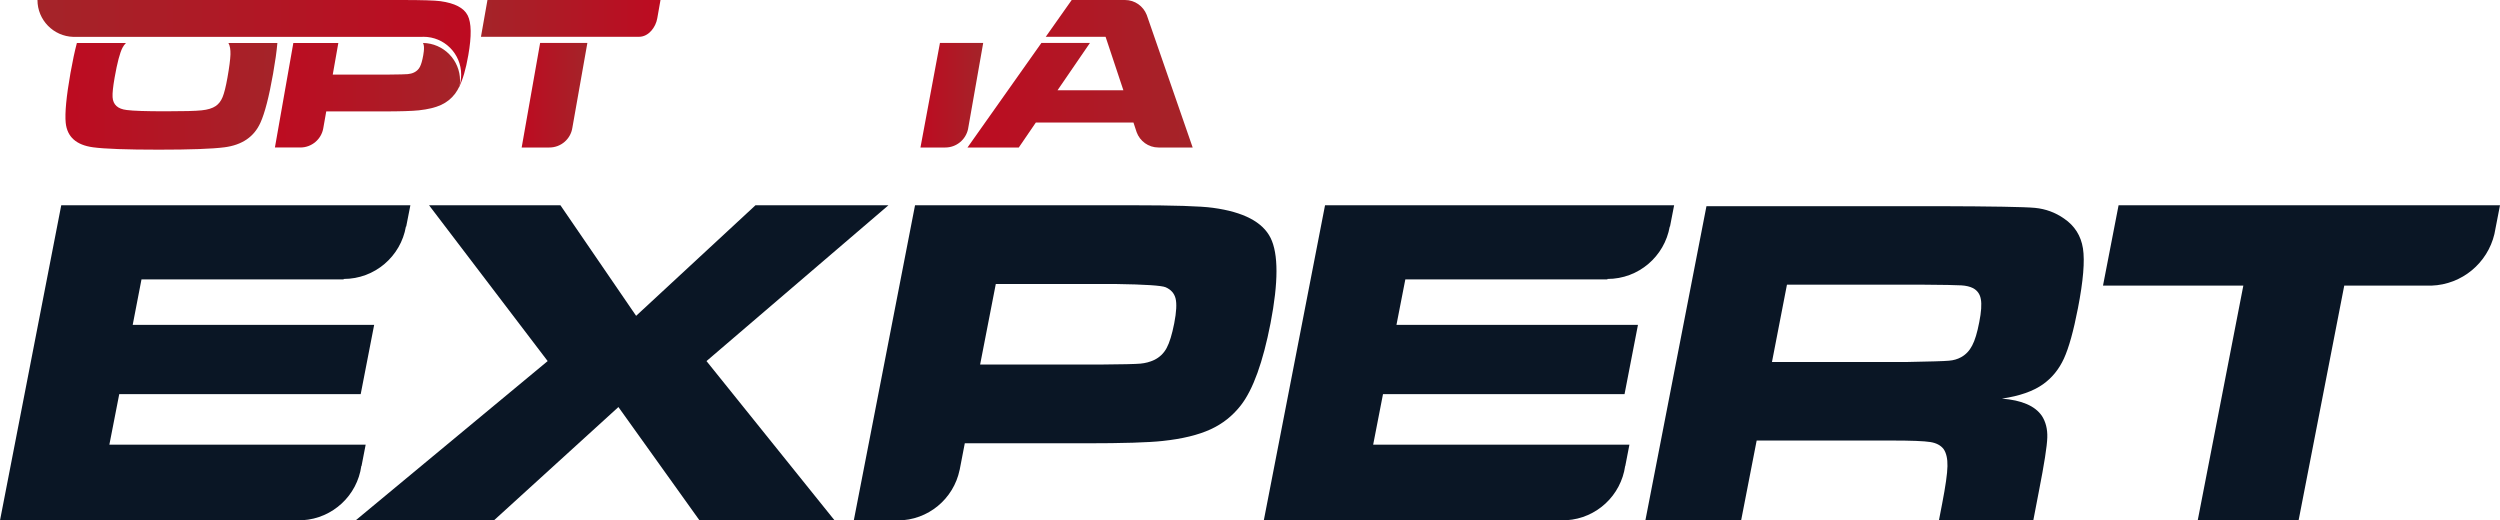 <?xml version="1.0" encoding="UTF-8"?>
<!DOCTYPE svg PUBLIC "-//W3C//DTD SVG 1.0//EN" "http://www.w3.org/TR/2001/REC-SVG-20010904/DTD/svg10.dtd">
<svg xmlns="http://www.w3.org/2000/svg" xml:space="preserve" width="600" height="124.90" version="1.0" viewBox="0 0 60000 12490" xmlns:xlink="http://www.w3.org/1999/xlink">
 <defs>
  <style type="text/css">
   <![CDATA[
    .fil9 {fill:#0A1625}
    .fil2 {fill:url(#id0)}
    .fil6 {fill:url(#id1)}
    .fil0 {fill:url(#id2)}
    .fil7 {fill:url(#id3)}
    .fil5 {fill:url(#id4)}
    .fil8 {fill:url(#id5)}
    .fil4 {fill:url(#id6)}
    .fil3 {fill:url(#id7)}
    .fil1 {fill:url(#id8)}
   ]]>
  </style>
  <linearGradient id="id0" gradientUnits="userSpaceOnUse" x1="1570.43" y1="2312.03" x2="6657.25" y2="2312.03">
   <stop offset="0" style="stop-opacity:1; stop-color:#BD0B21"/>
   <stop offset="1" style="stop-opacity:1; stop-color:#A42429"/>
  </linearGradient>
  <linearGradient id="id1" gradientUnits="userSpaceOnUse" xlink:href="#id0" x1="12520.3" y1="2285.22" x2="14096.8" y2="2285.22">
  </linearGradient>
  <linearGradient id="id2" gradientUnits="userSpaceOnUse" xlink:href="#id1" x1="23219.5" y1="1770.37" x2="28624.4" y2="1770.37">
  </linearGradient>
  <linearGradient id="id3" gradientUnits="userSpaceOnUse" xlink:href="#id0" x1="22091" y1="2285.22" x2="23597.1" y2="2285.22">
  </linearGradient>
  <linearGradient id="id4" gradientUnits="userSpaceOnUse" x1="11543.3" y1="441.91" x2="15852.2" y2="441.91">
   <stop offset="0" style="stop-opacity:1; stop-color:#A42429"/>
   <stop offset="1" style="stop-opacity:1; stop-color:#BD0B21"/>
  </linearGradient>
  <linearGradient id="id5" gradientUnits="userSpaceOnUse" xlink:href="#id1" x1="17148.1" y1="1770.39" x2="23778.9" y2="1770.39">
  </linearGradient>
  <linearGradient id="id6" gradientUnits="userSpaceOnUse" xlink:href="#id0" x1="6598.06" y1="2285.71" x2="11041.3" y2="2285.71">
  </linearGradient>
  <linearGradient id="id7" gradientUnits="userSpaceOnUse" xlink:href="#id0" x1="11296.3" y1="1050.21" x2="899.05" y2="1050.21">
  </linearGradient>
  <linearGradient id="id8" gradientUnits="userSpaceOnUse" xlink:href="#id1" x1="15628" y1="1770.37" x2="17268.2" y2="1770.37">
  </linearGradient>
 </defs>
 <g id="Warstwa_x0020_1">
  <g id="_2273717144048">
   <g>
    <path class="fil0" d="M27521 357c-82,-209 -284,-357 -521,-357l-1279 0 -623 883 1436 0 427 1283 -1580 0 778 -1136 -1165 0 -1774 2510 1231 0 409 -599 2343 0 76 231c78,215 283,368 525,368l820 0 -1103 -3183 0 0z"/>
    <path class="fil1" d="M17268 559c-11,-295 -232,-559 -546,-559l-470 0 -624 3540 1134 0c13,-78 27,-158 41,-236 35,-193 68,-387 103,-580 44,-246 87,-493 130,-739 42,-239 86,-478 126,-717 34,-202 75,-403 101,-607 5,-34 6,-68 5,-102z"/>
    <path class="fil2" d="M5481 1032c1,2 3,3 4,6 34,60 49,150 46,270 -4,119 -28,305 -73,560 -38,214 -77,368 -116,463 -39,94 -93,165 -165,214 -78,53 -190,88 -337,103 -146,16 -436,23 -870,23 -463,0 -774,-10 -931,-31 -213,-25 -326,-128 -337,-308 -6,-97 11,-253 49,-470 63,-358 126,-597 189,-717 22,-44 50,-81 83,-113l-1178 0c-52,197 -103,435 -153,716 -100,567 -138,967 -115,1198 34,338 252,534 656,589 280,38 806,57 1578,57 757,0 1282,-19 1576,-57 423,-55 710,-251 863,-589 105,-231 207,-624 304,-1177 51,-290 86,-536 103,-737l-1176 0 0 0z"/>
    <g>
     <path class="fil3" d="M11223 367c-92,-179 -309,-291 -653,-339 -134,-18 -442,-28 -923,-28l-549 0 -524 0 -250 0 -7425 0c0,481 384,872 862,885l6563 0 250 0 920 0 628 0c14,-1 28,-2 42,-2 499,0 904,406 904,906 0,109 -19,214 -55,311 92,-181 168,-439 226,-775 81,-460 76,-779 -16,-958l0 0z"/>
    </g>
    <g>
     <path class="fil4" d="M11041 1935c0,-495 -397,-896 -890,-904 4,8 9,15 11,23 8,23 11,47 13,70 2,37 1,74 -4,110 -3,31 -7,61 -13,91 -22,127 -49,220 -80,279 -31,60 -77,104 -138,134 -47,23 -98,36 -154,41 -55,5 -206,9 -451,11l-1349 0 134 -758 -1080 0 -442 2508 610 0c276,0 506,-200 551,-464l71 -402 1357 0c420,0 708,-9 865,-26 220,-24 398,-67 533,-129 136,-63 249,-153 339,-273 38,-50 74,-113 108,-185 6,-42 9,-83 9,-126l0 0z"/>
    </g>
    <g>
     <path class="fil5" d="M15337 883c230,0 402,-229 438,-447l0 0 77 -436 -2675 0 -1141 0 -337 0 -156 883c0,0 3632,0 3794,0z"/>
     <path class="fil6" d="M12963 1030l-443 2510 665 0c281,0 512,-206 552,-475l360 -2035 -1134 0 0 0z"/>
    </g>
    <g>
     <path class="fil7" d="M22559 1030l-468 2510 596 0c268,0 491,-189 546,-441l364 -2069 -1038 0 0 0z"/>
     <path class="fil8" d="M22433 890l0 -7 1190 0 156 -883 -1945 0 -1459 2298 -647 -2298 -1956 0 -624 3540 591 0c271,0 497,-194 547,-450l367 -2200 189 0 868 2650 895 0 1803 -2650 25 0 0 0z"/>
    </g>
   </g>
   <g>
    <polygon class="fil9" points="10297,4926 13450,4926 15267,7580 18132,4926 21323,4926 16956,8666 20031,12490 16789,12490 14842,9769 11853,12490 8534,12490 13144,8666 "/>
    <path class="fil9" d="M30494 5710c-190,-382 -650,-623 -1381,-722 -287,-41 -944,-62 -1972,-62l-5180 0 -1470 7564 1052 0c734,0 1346,-521 1488,-1213l1 0 123 -638 2899 0c897,0 1513,-19 1849,-56 473,-50 855,-144 1146,-277 292,-133 536,-326 734,-582 291,-376 528,-1032 710,-1967 190,-983 190,-1665 1,-2047l0 0zm-2312 2047c-53,270 -114,469 -183,596 -69,128 -169,223 -298,286 -102,48 -213,77 -331,88 -119,11 -441,18 -966,22l-2881 0 376 -1933 2881 0c700,10 1097,37 1193,77 129,56 210,146 241,271 31,126 20,324 -32,593l0 0z"/>
    <path class="fil9" d="M7268 12485c722,-47 1306,-596 1404,-1302l5 0 99 -511 -6151 0 237 -1213 5795 0 323 -1662 -5795 0 211 -1092 4852 0 0 -10c748,0 1371,-543 1494,-1258l7 0 100 -510 -8379 -1 -1470 7564 7268 0 0 -5 0 0 0 0z"/>
    <path class="fil9" d="M37600 12485c722,-47 1304,-596 1404,-1302l3 0 99 -511 -6150 0 236 -1213 5797 0 322 -1662 -5796 0 213 -1092 4850 0 0 -10c750,0 1371,-543 1496,-1258l6 0 99 -510 -8378 -1 -1470 7564 7268 0 0 -5 1 0 0 0z"/>
    <g>
     <path class="fil9" d="M39489 12490l1466 -7542 5553 0c1303,4 2081,17 2334,41 253,25 486,110 696,257 254,173 405,412 453,716 47,303 7,782 -120,1433 -106,549 -219,953 -337,1211 -118,257 -286,464 -504,618 -234,166 -563,281 -984,343 476,37 795,175 959,414 93,144 137,318 130,522 -6,205 -73,633 -201,1285l-135 702 -2265 0 78 -403c81,-420 124,-720 127,-898 4,-179 -27,-316 -93,-412 -69,-89 -174,-145 -318,-168 -145,-24 -455,-36 -930,-36l-3238 0 -373 1917 -2298 0 0 0 0 0zm3038 -3802l3231 0c566,-11 904,-20 1015,-31 110,-8 208,-37 295,-85 112,-62 200,-155 264,-279 66,-123 122,-310 170,-561 49,-246 61,-430 38,-552 -21,-122 -85,-210 -188,-265 -74,-37 -167,-59 -278,-66 -111,-8 -431,-13 -961,-17l-3226 0 -360 1857 0 -1z"/>
    </g>
    <path class="fil9" d="M59866 5616l134 -690 -9154 0 -374 1929 3368 0 -1095 5635 2421 0 1096 -5635 2091 0c738,-25 1349,-545 1513,-1239l0 0z"/>
   </g>
  </g>
 </g>
</svg>
